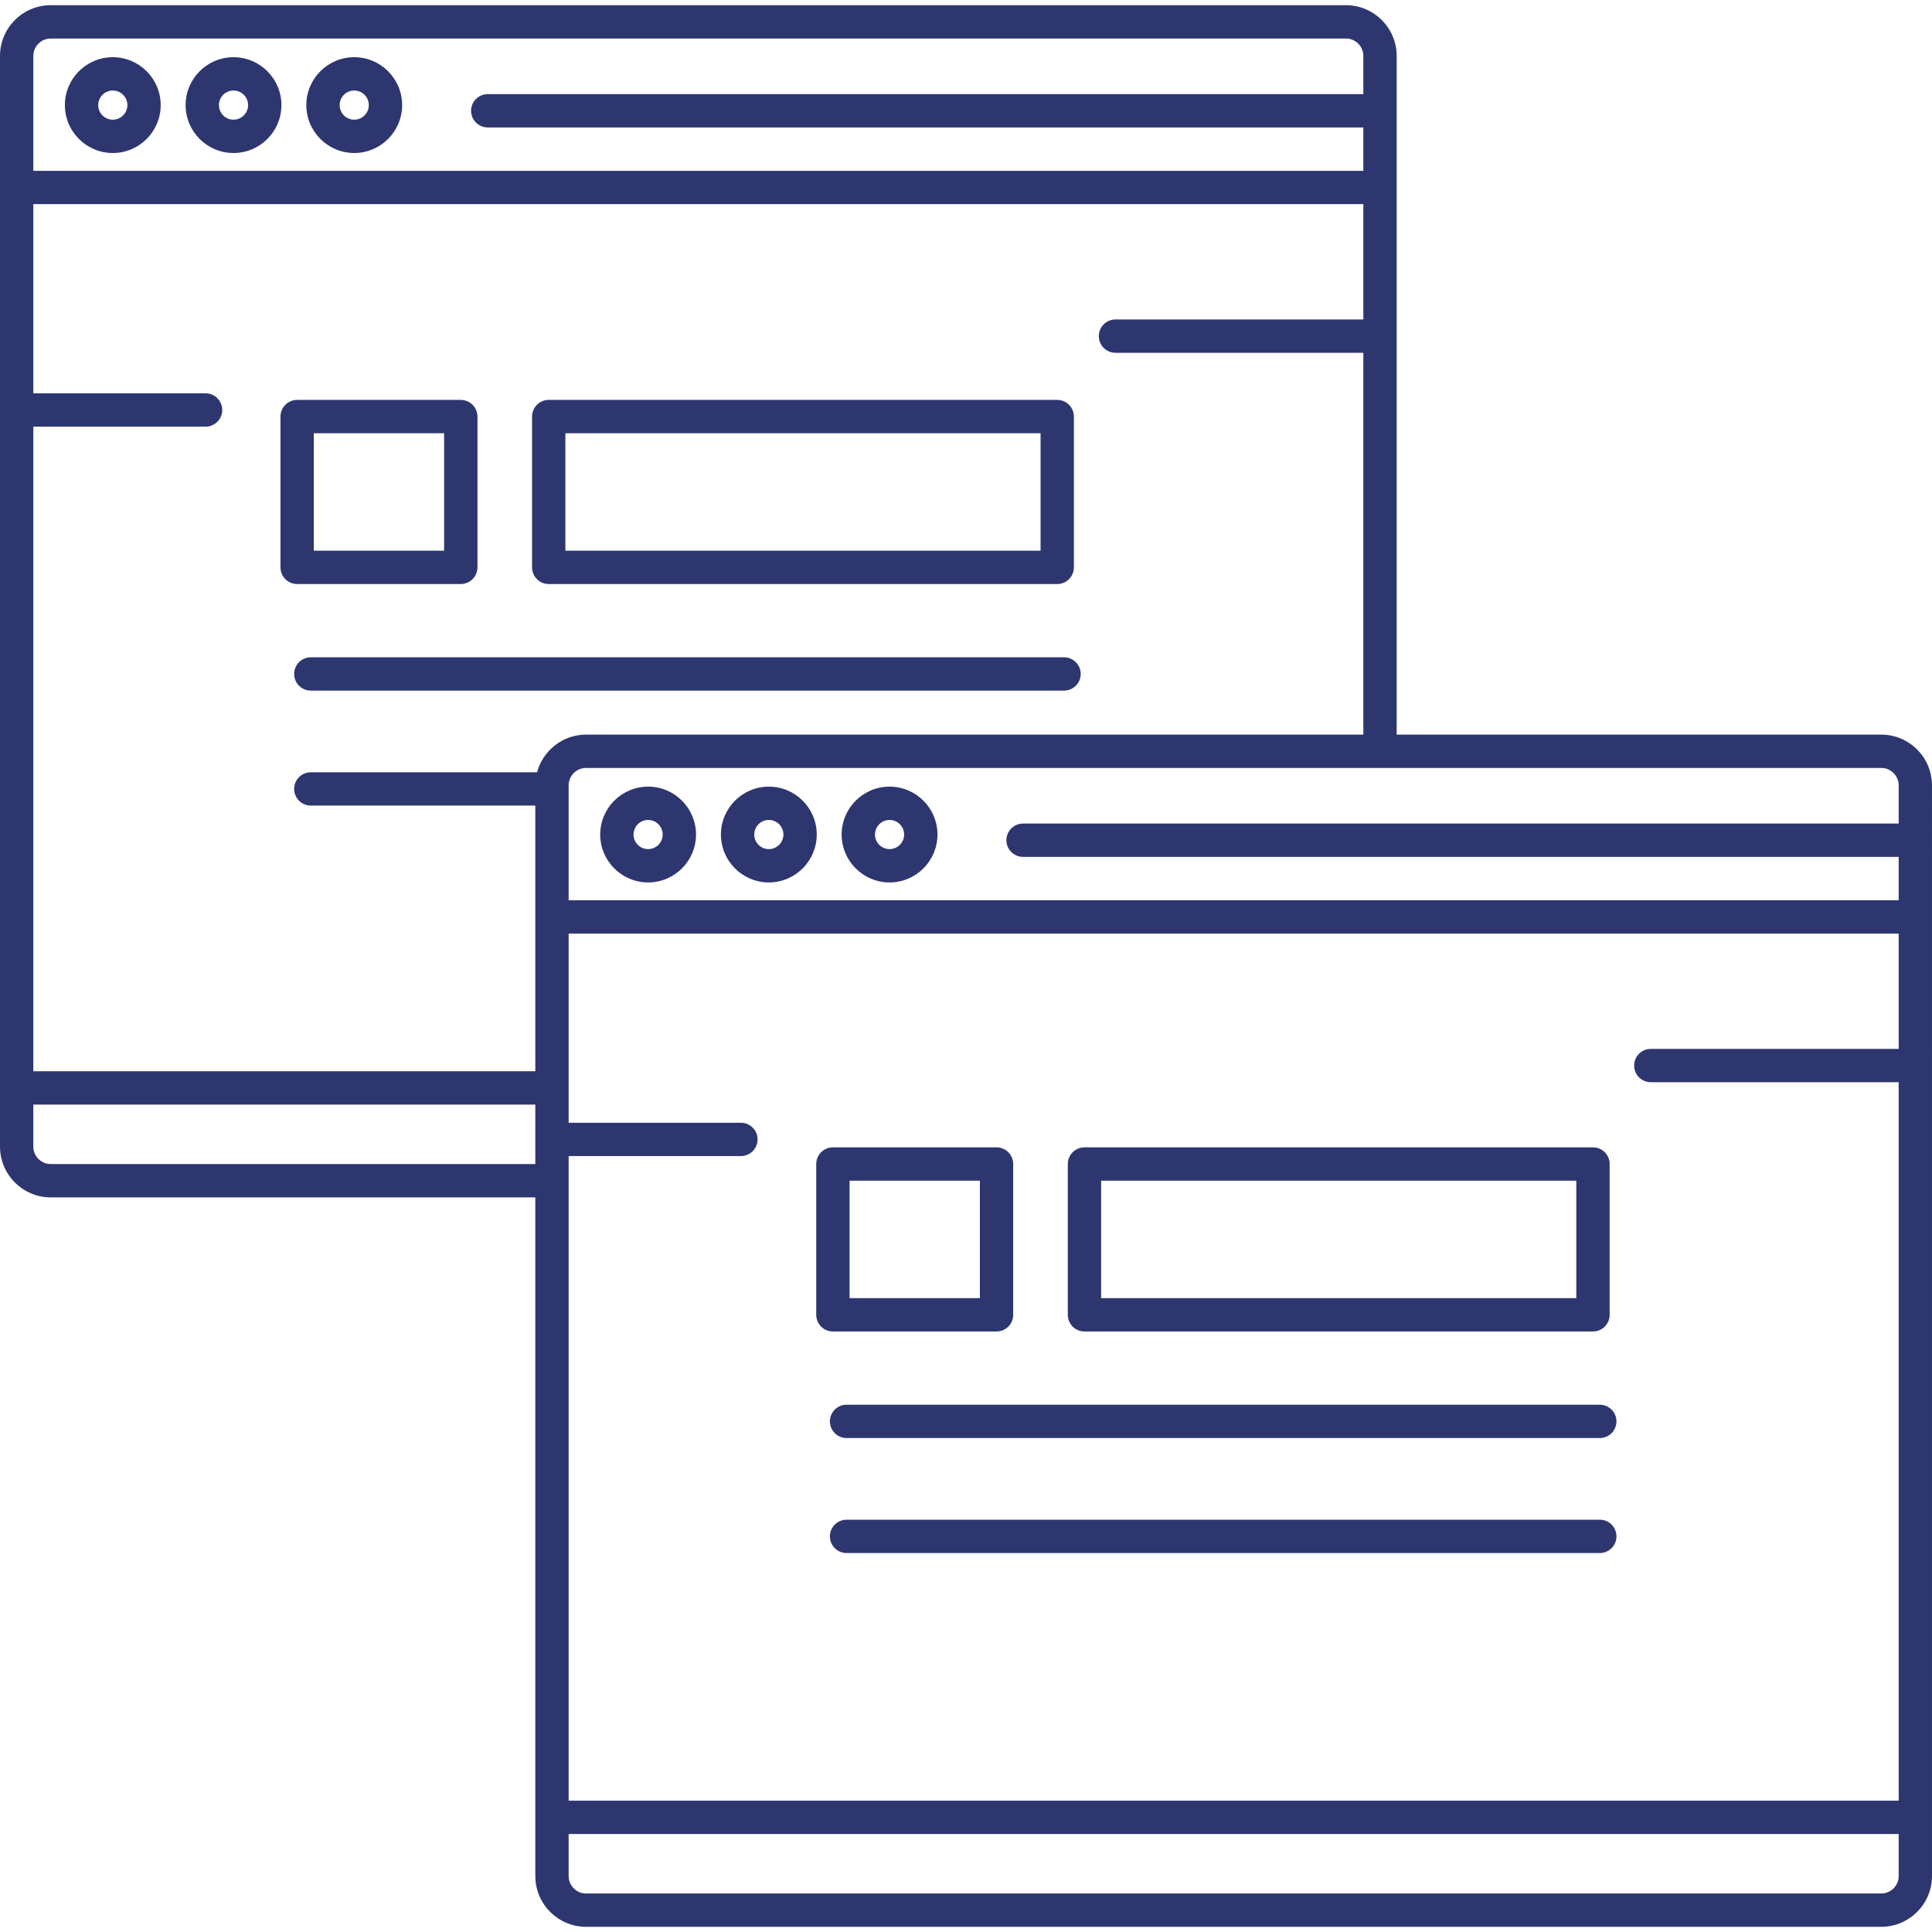 <?xml version="1.0" encoding="UTF-8"?> <svg xmlns="http://www.w3.org/2000/svg" xmlns:xlink="http://www.w3.org/1999/xlink" id="Capa_1" x="0px" y="0px" viewBox="0 0 492.838 492.838" style="enable-background:new 0 0 492.838 492.838;" xml:space="preserve" width="512px" height="512px"><g><g> <path d="M28.772,39.031c6.738,0,12.221-5.482,12.221-12.22s-5.482-12.22-12.221-12.22s-12.221,5.482-12.221,12.22 S22.034,39.031,28.772,39.031z M28.772,23.091c2.052,0,3.721,1.669,3.721,3.72s-1.669,3.72-3.721,3.72 c-2.052,0-3.721-1.669-3.721-3.72S26.721,23.091,28.772,23.091z" data-original="#000000" class="active-path" data-old_color="#000000" fill="#2D366F"></path> <path d="M59.567,39.031c6.738,0,12.221-5.482,12.221-12.22s-5.482-12.22-12.221-12.22c-6.738,0-12.221,5.482-12.221,12.22 S52.829,39.031,59.567,39.031z M59.567,23.091c2.052,0,3.721,1.669,3.721,3.72s-1.669,3.72-3.721,3.72 c-2.052,0-3.721-1.669-3.721-3.72S57.516,23.091,59.567,23.091z" data-original="#000000" class="active-path" data-old_color="#000000" fill="#2D366F"></path> <path d="M90.362,39.031c6.738,0,12.221-5.482,12.221-12.22s-5.483-12.22-12.221-12.22c-6.738,0-12.221,5.482-12.221,12.22 S83.624,39.031,90.362,39.031z M90.362,23.091c2.052,0,3.721,1.669,3.721,3.72s-1.669,3.72-3.721,3.72 c-2.052,0-3.721-1.669-3.721-3.72S88.311,23.091,90.362,23.091z" data-original="#000000" class="active-path" data-old_color="#000000" fill="#2D366F"></path> <path d="M271.428,167.667H79.287c-2.347,0-4.25,1.903-4.25,4.25c0,2.347,1.903,4.25,4.25,4.25h192.141 c2.348,0,4.25-1.903,4.25-4.25C275.678,169.569,273.775,167.667,271.428,167.667z" data-original="#000000" class="active-path" data-old_color="#000000" fill="#2D366F"></path> <path d="M479.893,187.397H356.281V14.27c0-7.138-5.807-12.945-12.944-12.945H12.944C5.807,1.325,0,7.132,0,14.27v278.226 c0,7.138,5.807,12.945,12.944,12.945h123.611v173.127c0,7.138,5.807,12.945,12.945,12.945h330.392 c7.138,0,12.945-5.807,12.945-12.945V200.342C492.838,193.204,487.03,187.397,479.893,187.397z M145.056,294.905h43.942 c2.347,0,4.25-1.903,4.25-4.25c0-2.347-1.903-4.25-4.25-4.25h-43.942v-48.259h339.282v29.42h-63.232c-2.348,0-4.25,1.903-4.25,4.25 s1.902,4.25,4.25,4.25h63.232v183.273H145.056V294.905z M484.338,200.342v9.74H260.974c-2.348,0-4.25,1.903-4.25,4.25 s1.902,4.25,4.25,4.25h223.364v11.063H145.056v-29.304c0-2.451,1.994-4.445,4.445-4.445h330.392 C482.344,195.897,484.338,197.891,484.338,200.342z M149.501,187.397c-5.98,0-11.013,4.083-12.492,9.603H79.287 c-2.347,0-4.25,1.903-4.25,4.25c0,2.347,1.903,4.25,4.25,4.25h57.269v67.767H8.5V108.833h43.941c2.347,0,4.25-1.903,4.25-4.25 c0-2.347-1.903-4.25-4.25-4.25H8.5V52.074h339.281v29.42H284.55c-2.348,0-4.25,1.903-4.25,4.25s1.902,4.25,4.25,4.25h63.231v97.403 H149.501z M12.944,9.825h330.393c2.45,0,4.444,1.994,4.444,4.445v9.74H124.418c-2.347,0-4.25,1.903-4.25,4.25s1.903,4.25,4.25,4.25 h223.363v11.064H8.5V14.27C8.5,11.819,10.494,9.825,12.944,9.825z M12.944,296.941c-2.451,0-4.444-1.994-4.444-4.445v-10.729 h128.056v15.174H12.944z M479.893,483.013H149.501c-2.451,0-4.445-1.994-4.445-4.445v-10.729h339.282v10.729 C484.338,481.019,482.344,483.013,479.893,483.013z" data-original="#000000" class="active-path" data-old_color="#000000" fill="#2D366F"></path> <path d="M165.329,200.663c-6.738,0-12.221,5.482-12.221,12.22c0,6.738,5.482,12.22,12.221,12.22c6.738,0,12.22-5.482,12.22-12.22 C177.549,206.145,172.067,200.663,165.329,200.663z M165.329,216.603c-2.052,0-3.721-1.669-3.721-3.72 c0-2.051,1.669-3.72,3.721-3.72c2.051,0,3.72,1.669,3.72,3.72C169.049,214.934,167.38,216.603,165.329,216.603z" data-original="#000000" class="active-path" data-old_color="#000000" fill="#2D366F"></path> <path d="M196.124,200.663c-6.738,0-12.221,5.482-12.221,12.22c0,6.738,5.482,12.22,12.221,12.22c6.738,0,12.22-5.482,12.22-12.22 C208.344,206.145,202.862,200.663,196.124,200.663z M196.124,216.603c-2.052,0-3.721-1.669-3.721-3.72 c0-2.051,1.669-3.72,3.721-3.72c2.051,0,3.72,1.669,3.72,3.72C199.844,214.934,198.175,216.603,196.124,216.603z" data-original="#000000" class="active-path" data-old_color="#000000" fill="#2D366F"></path> <path d="M226.918,200.663c-6.738,0-12.22,5.482-12.22,12.22c0,6.738,5.482,12.22,12.22,12.22c6.738,0,12.221-5.482,12.221-12.22 C239.139,206.145,233.656,200.663,226.918,200.663z M226.918,216.603c-2.051,0-3.72-1.669-3.72-3.72c0-2.051,1.669-3.72,3.72-3.72 c2.052,0,3.721,1.669,3.721,3.72C230.639,214.934,228.97,216.603,226.918,216.603z" data-original="#000000" class="active-path" data-old_color="#000000" fill="#2D366F"></path> <path d="M139.973,148.981h129.717c2.348,0,4.25-1.903,4.25-4.25v-38.465c0-2.347-1.902-4.25-4.25-4.25H139.973 c-2.347,0-4.25,1.903-4.25,4.25v38.465C135.723,147.078,137.625,148.981,139.973,148.981z M144.223,110.516h121.217v29.965H144.223 V110.516z" data-original="#000000" class="active-path" data-old_color="#000000" fill="#2D366F"></path> <path d="M117.544,148.981c2.347,0,4.25-1.903,4.25-4.25v-38.465c0-2.347-1.903-4.25-4.25-4.25H75.799 c-2.347,0-4.25,1.903-4.25,4.25v38.465c0,2.347,1.903,4.25,4.25,4.25H117.544z M80.049,110.516h33.245v29.965H80.049V110.516z" data-original="#000000" class="active-path" data-old_color="#000000" fill="#2D366F"></path> <path d="M408.094,358.334H215.953c-2.347,0-4.25,1.903-4.25,4.25c0,2.347,1.903,4.25,4.25,4.25h192.141 c2.348,0,4.25-1.903,4.25-4.25C412.344,360.236,410.441,358.334,408.094,358.334z" data-original="#000000" class="active-path" data-old_color="#000000" fill="#2D366F"></path> <path d="M408.094,387.667H215.953c-2.347,0-4.25,1.903-4.25,4.25c0,2.347,1.903,4.25,4.25,4.25h192.141 c2.348,0,4.25-1.903,4.25-4.25C412.344,389.569,410.441,387.667,408.094,387.667z" data-original="#000000" class="active-path" data-old_color="#000000" fill="#2D366F"></path> <path d="M276.639,339.648h129.718c2.348,0,4.25-1.903,4.25-4.25v-38.465c0-2.347-1.902-4.25-4.25-4.25H276.639 c-2.348,0-4.25,1.903-4.25,4.25v38.465C272.389,337.745,274.291,339.648,276.639,339.648z M280.889,301.183h121.218v29.965H280.889 V301.183z" data-original="#000000" class="active-path" data-old_color="#000000" fill="#2D366F"></path> <path d="M254.21,339.648c2.348,0,4.25-1.903,4.25-4.25v-38.465c0-2.347-1.902-4.25-4.25-4.25h-41.745 c-2.347,0-4.25,1.903-4.25,4.25v38.465c0,2.347,1.903,4.25,4.25,4.25H254.21z M216.715,301.183h33.245v29.965h-33.245V301.183z" data-original="#000000" class="active-path" data-old_color="#000000" fill="#2D366F"></path> </g></g> </svg> 